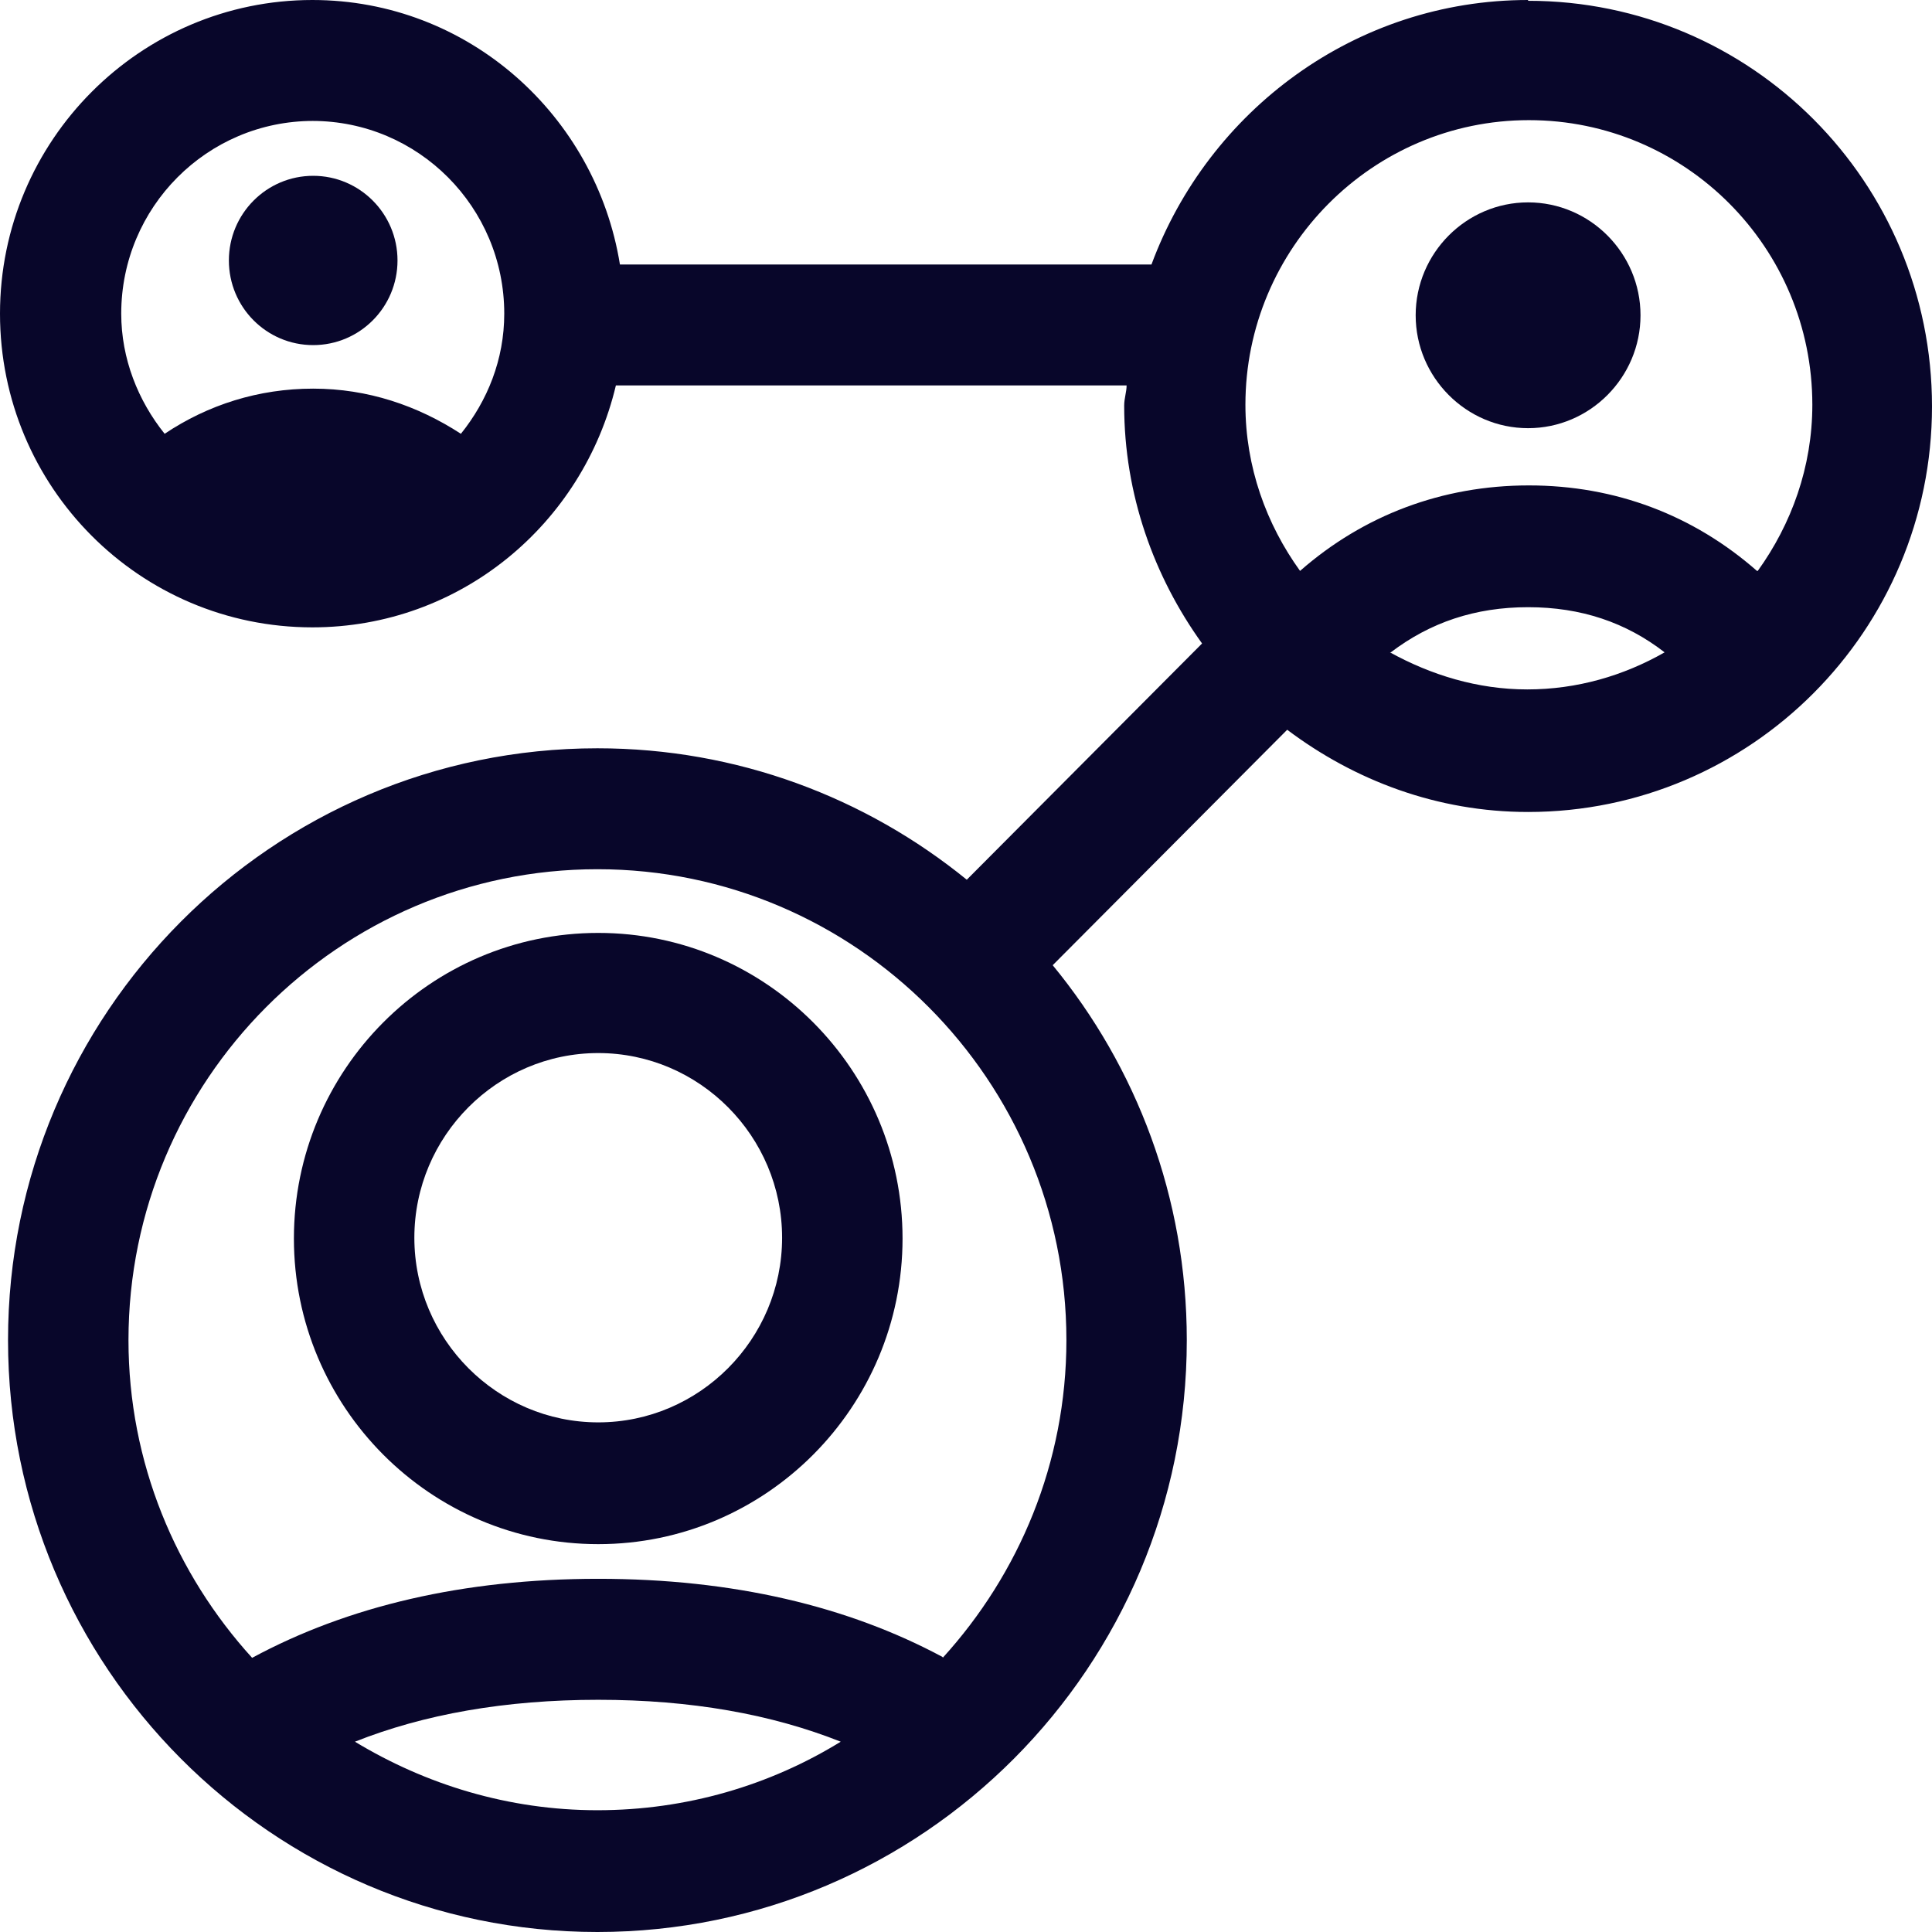 <svg width="32" height="32" viewBox="0 0 32 32" fill="none" xmlns="http://www.w3.org/2000/svg">
<path d="M25.31 0C22.451 0 20.017 1.83 19.072 4.381H10.268C9.869 1.91 7.754 0 5.174 0C2.328 0 0 2.324 0 5.195C0 8.067 2.314 10.391 5.174 10.391C7.621 10.391 9.656 8.681 10.201 6.384H18.66C18.66 6.491 18.62 6.598 18.62 6.718C18.62 8.187 19.112 9.549 19.91 10.658L16.013 14.571C14.338 13.209 12.21 12.394 9.895 12.394C4.509 12.394 0.133 16.788 0.133 22.197C0.133 27.606 4.509 32 9.895 32C15.282 32 19.657 27.606 19.657 22.197C19.657 19.833 18.82 17.669 17.436 15.987L21.32 12.087C22.437 12.928 23.807 13.449 25.31 13.449C28.994 13.449 32 10.444 32 6.731C32 3.018 29.008 0.013 25.31 0.013V0ZM5.174 2.003C6.929 2.003 8.352 3.432 8.352 5.195C8.352 5.957 8.073 6.638 7.634 7.185C6.916 6.718 6.091 6.437 5.187 6.437C4.283 6.437 3.445 6.704 2.727 7.185C2.288 6.638 2.008 5.943 2.008 5.195C2.008 3.432 3.431 2.003 5.187 2.003H5.174ZM5.879 28.848C7.022 28.394 8.366 28.154 9.909 28.154C11.451 28.154 12.781 28.394 13.925 28.848C12.755 29.569 11.372 29.983 9.895 29.983C8.419 29.983 7.049 29.556 5.879 28.848ZM15.614 27.446C14.045 26.604 12.143 26.15 9.909 26.15C7.674 26.15 5.759 26.604 4.176 27.459C2.913 26.07 2.128 24.227 2.128 22.197C2.128 17.896 5.613 14.397 9.895 14.397C14.178 14.397 17.663 17.896 17.663 22.197C17.663 24.227 16.878 26.07 15.614 27.459V27.446ZM23.036 10.805C23.687 10.31 24.432 10.057 25.31 10.057C26.188 10.057 26.933 10.31 27.571 10.805C26.893 11.192 26.121 11.419 25.297 11.419C24.472 11.419 23.701 11.179 23.022 10.805H23.036ZM29.101 9.456C28.05 8.534 26.76 8.04 25.323 8.04C23.887 8.04 22.584 8.534 21.533 9.456C20.974 8.681 20.628 7.733 20.628 6.704C20.628 4.114 22.73 1.99 25.323 1.99C27.917 1.99 30.018 4.1 30.018 6.704C30.018 7.733 29.672 8.681 29.114 9.456H29.101Z" fill="#08062A"/>
<path d="M25.31 3.352C24.286 3.352 23.448 4.193 23.448 5.222C23.448 6.25 24.286 7.092 25.31 7.092C26.334 7.092 27.172 6.25 27.172 5.222C27.172 4.193 26.334 3.352 25.31 3.352Z" fill="#08062A"/>
<path d="M5.187 5.716C5.958 5.716 6.584 5.089 6.584 4.314C6.584 3.54 5.958 2.912 5.187 2.912C4.416 2.912 3.791 3.54 3.791 4.314C3.791 5.089 4.416 5.716 5.187 5.716Z" fill="#08062A"/>
<path d="M9.909 15.452C7.129 15.452 4.868 17.723 4.868 20.514C4.868 23.305 7.129 25.576 9.909 25.576C12.688 25.576 14.949 23.305 14.949 20.514C14.949 17.723 12.688 15.452 9.909 15.452ZM9.909 23.559C8.233 23.559 6.863 22.183 6.863 20.501C6.863 18.818 8.233 17.442 9.909 17.442C11.584 17.442 12.954 18.818 12.954 20.501C12.954 22.183 11.584 23.559 9.909 23.559Z" fill="#08062A"/>
</svg>